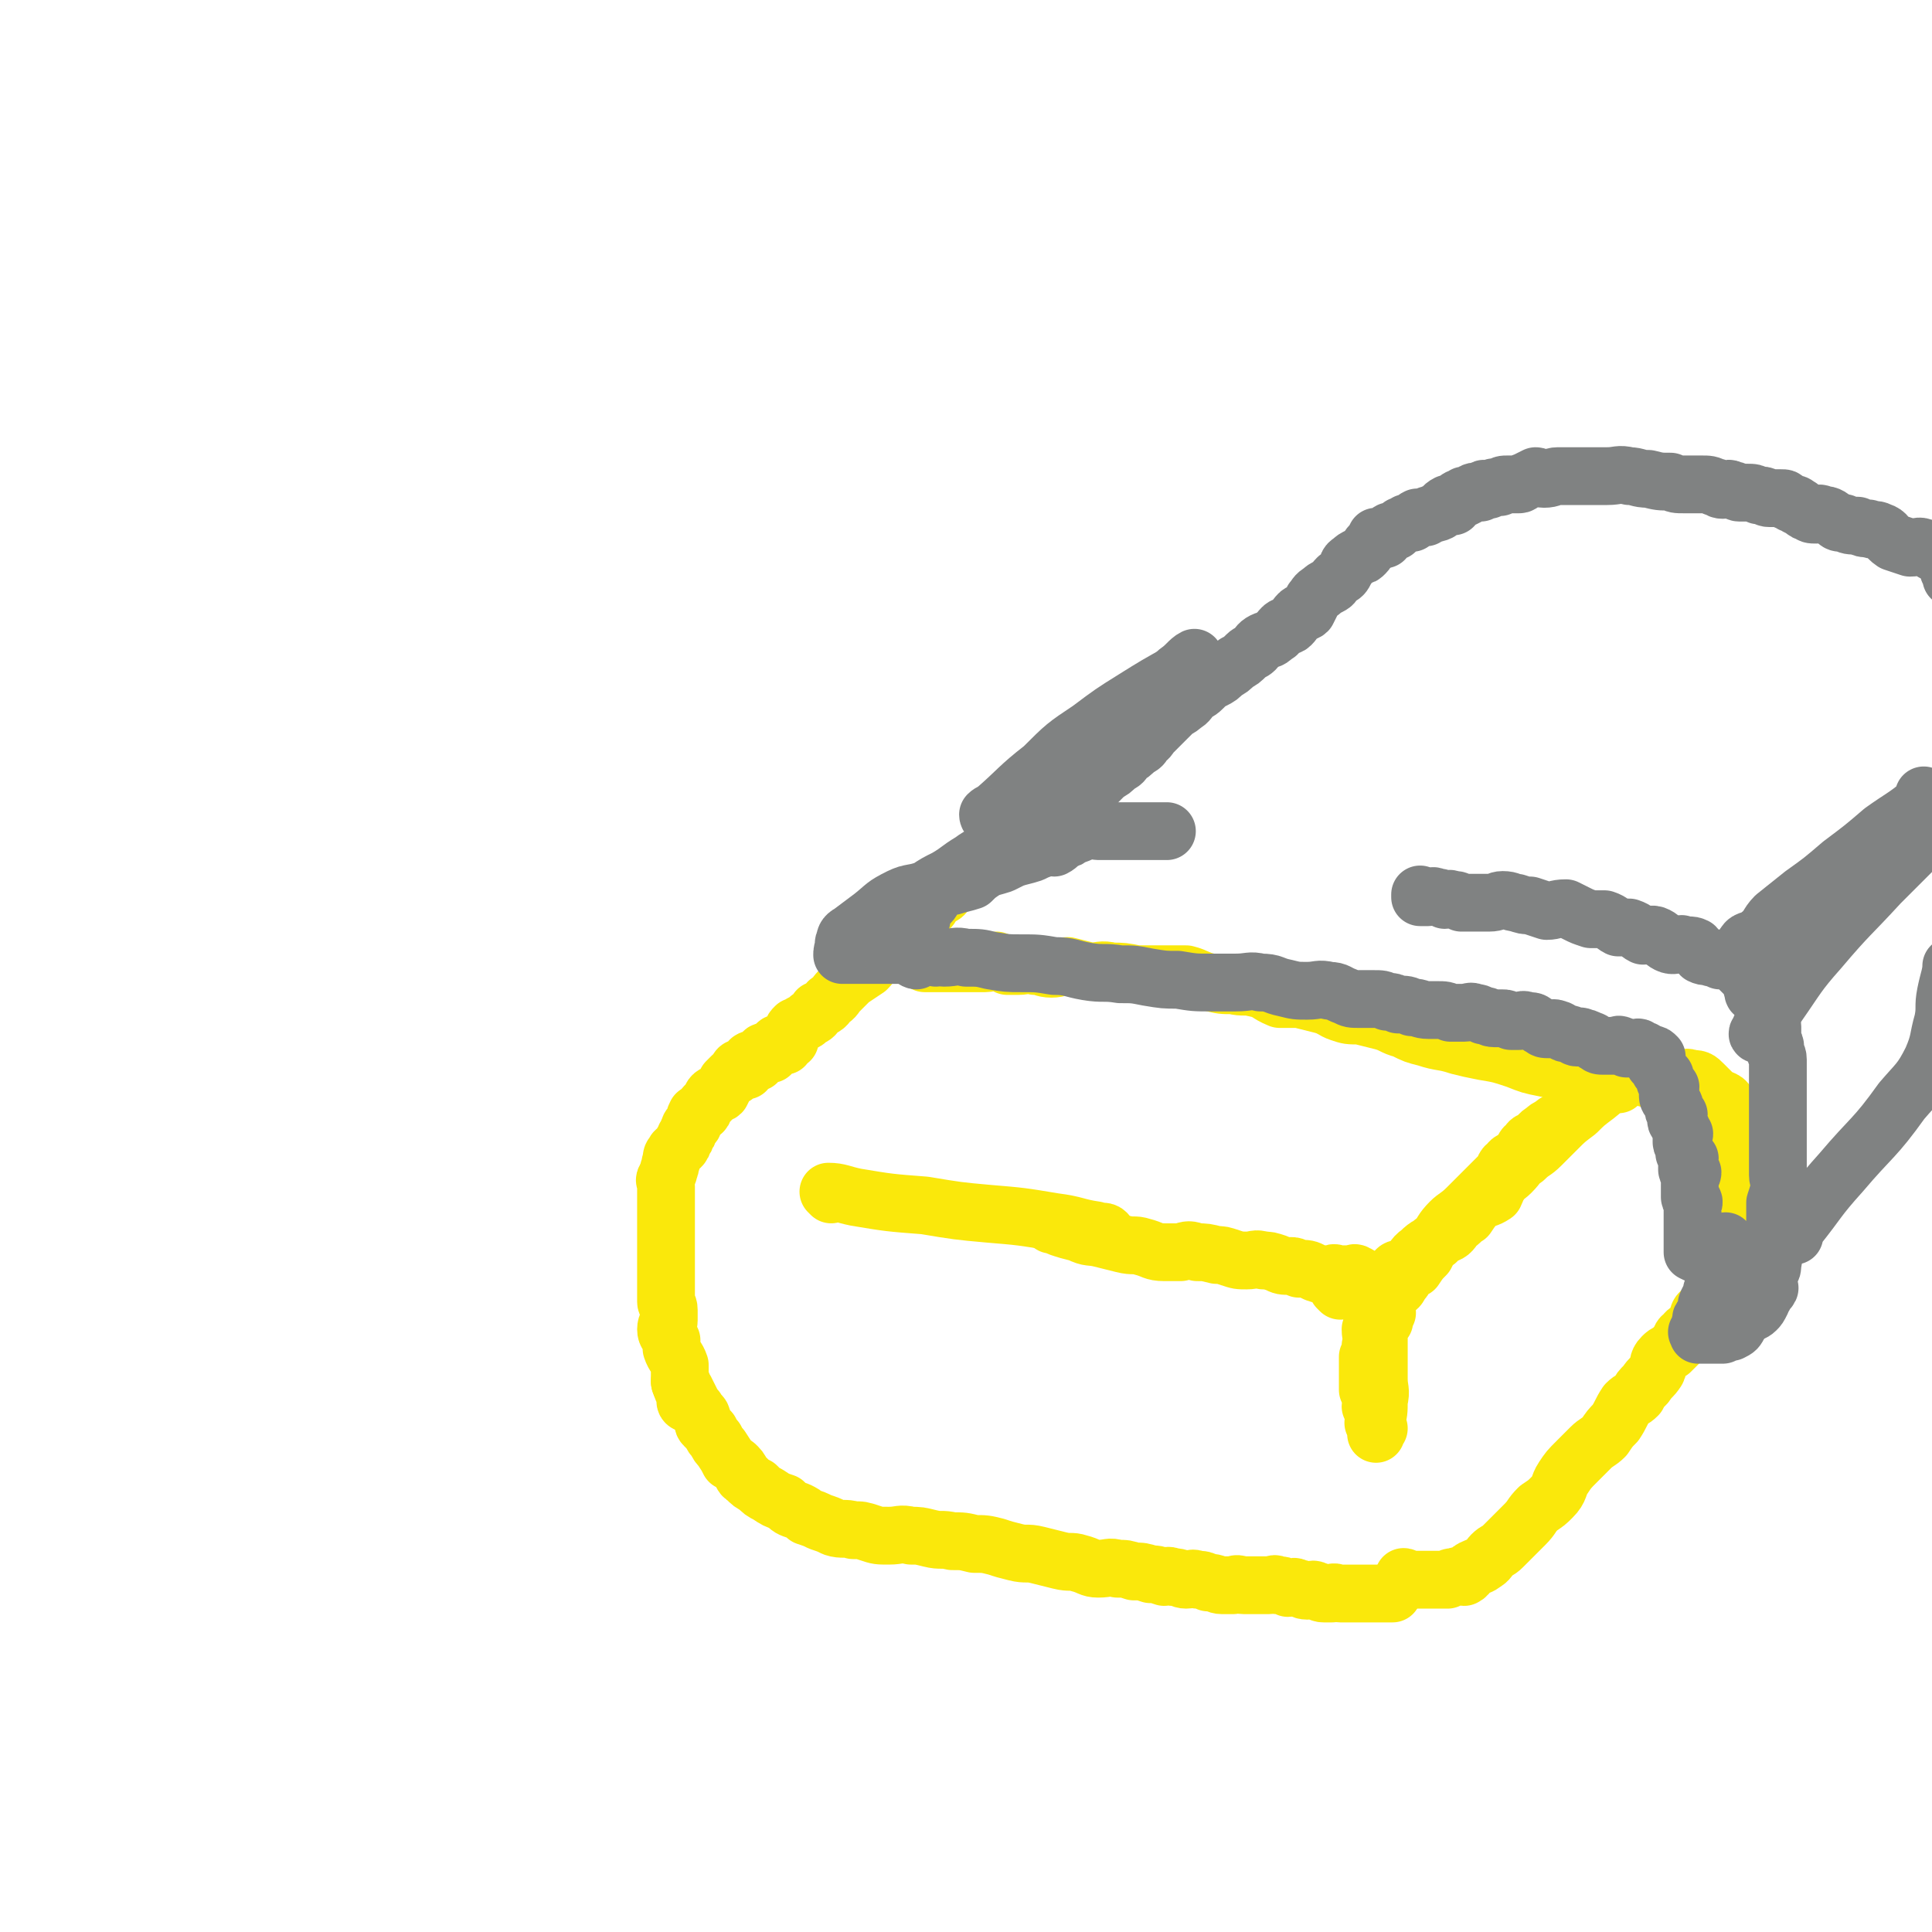<svg viewBox='0 0 702 702' version='1.1' xmlns='http://www.w3.org/2000/svg' xmlns:xlink='http://www.w3.org/1999/xlink'><g fill='none' stroke='#FAE80B' stroke-width='21' stroke-linecap='round' stroke-linejoin='round'><path d='M250,510c0,0 -1,0 -1,-1 0,-1 0,-1 0,-2 -1,-2 -1,-2 -2,-5 0,-3 0,-3 0,-6 -1,-3 -2,-3 -3,-6 0,-1 0,-2 0,-3 -1,-2 -2,-2 -2,-4 0,-2 1,-2 1,-3 0,-2 0,-2 0,-4 0,-2 -1,-2 -1,-3 0,-3 0,-3 0,-6 0,-1 0,-1 0,-2 0,-2 0,-2 0,-3 0,-2 0,-2 0,-4 0,-3 0,-3 0,-5 0,-1 0,-1 0,-2 0,-2 0,-2 0,-3 0,-2 0,-2 0,-3 0,-2 0,-2 0,-3 0,-1 0,-1 0,-3 0,-1 0,-1 0,-2 0,-1 0,-1 0,-2 0,-1 0,-1 0,-2 0,-1 0,-1 0,-2 0,-2 -1,-2 0,-3 0,-1 1,-1 1,-3 1,-1 0,-2 1,-3 0,-2 0,-2 1,-3 0,-1 1,-1 2,-2 1,-1 1,-1 1,-2 1,-1 1,-1 1,-2 1,-1 1,-1 1,-2 1,-1 0,-1 1,-2 0,0 1,0 1,-1 1,-1 0,-2 1,-3 0,-1 1,0 2,-1 1,0 0,-1 1,-2 1,-1 1,-1 2,-2 1,-1 0,-1 1,-2 1,-1 2,0 3,-1 1,-2 1,-2 2,-4 1,-1 1,-1 2,-2 0,0 1,0 1,0 0,-1 0,-1 1,-2 0,0 0,-1 1,-1 0,0 0,0 1,1 0,0 1,0 1,0 0,-1 -1,-1 0,-2 0,0 0,0 1,0 0,0 0,0 1,0 0,-1 -1,-2 0,-2 0,0 0,1 1,1 0,0 0,0 1,0 0,-1 0,-1 1,-2 0,0 0,0 1,0 0,-1 0,-2 1,-2 1,0 1,1 2,1 1,-1 0,-1 1,-2 0,0 0,0 1,-1 0,0 0,-1 1,-1 0,0 0,0 1,1 0,0 1,0 1,0 0,-1 -1,-1 0,-2 0,0 1,0 2,0 0,-1 -1,-1 0,-2 0,0 0,0 1,-1 0,-1 0,-1 1,-2 1,0 1,0 2,-1 2,-1 2,-1 3,-2 2,-1 2,-1 3,-3 2,-1 3,-1 4,-3 3,-2 2,-2 4,-4 2,-2 2,-2 4,-4 3,-2 3,-2 6,-4 2,-2 2,-3 5,-5 2,-3 2,-3 4,-5 3,-3 3,-3 5,-5 2,-2 2,-1 4,-3 2,-1 2,-1 3,-3 2,-1 2,-1 3,-3 1,-1 1,-1 2,-2 1,-1 1,0 2,-1 2,-2 1,-3 3,-4 3,-2 3,-1 7,-2 1,0 1,-1 1,-1 '/><path d='M302,434c0,0 -1,-1 -1,-1 4,0 5,1 10,2 12,2 12,2 25,3 12,2 12,2 23,3 12,1 12,1 24,3 8,1 8,2 15,3 2,1 3,0 4,1 '/><path d='M248,503c0,0 -1,-1 -1,-1 0,1 1,2 2,3 1,2 1,2 2,4 1,2 1,2 2,3 1,2 2,2 2,3 1,2 0,2 1,3 1,1 1,1 2,2 1,2 1,2 2,3 1,2 1,2 2,3 2,3 2,3 3,5 2,1 2,1 3,2 2,2 1,3 3,4 2,2 2,2 4,3 2,2 2,2 4,3 3,2 3,2 6,3 2,2 2,2 5,3 2,1 2,1 3,2 3,1 3,1 5,2 3,1 3,1 5,2 3,1 4,0 7,1 3,0 3,0 6,1 3,1 3,1 7,1 4,0 4,-1 8,0 3,0 3,0 7,1 4,1 4,0 8,1 4,0 4,0 8,1 4,0 4,0 8,1 3,1 3,1 7,2 4,1 4,0 8,1 4,1 4,1 8,2 4,1 4,0 7,1 4,1 4,2 7,2 4,0 4,-1 7,0 3,0 3,0 6,1 3,0 3,0 6,1 2,0 2,0 5,1 1,0 1,-1 3,0 3,0 3,1 5,1 2,0 2,-1 4,0 2,0 2,0 4,1 3,0 3,1 5,1 2,0 2,0 4,0 2,-1 2,0 4,0 2,0 2,0 4,0 3,0 3,0 5,0 2,0 2,-1 3,0 2,0 2,0 4,1 2,0 2,-1 3,0 2,0 2,1 4,1 2,0 2,-1 3,0 2,0 1,1 3,1 1,0 1,0 3,0 1,-1 1,0 3,0 1,0 1,0 2,0 1,0 1,0 2,0 1,0 1,0 2,0 1,0 1,0 2,0 0,0 0,0 1,0 1,0 1,0 2,0 0,0 0,0 0,0 1,0 1,0 2,0 1,0 1,0 2,0 0,0 0,0 0,0 1,0 1,0 1,0 2,0 2,0 3,0 '/><path d='M382,445c0,0 -1,-1 -1,-1 1,0 2,1 4,2 3,1 3,1 7,2 4,2 4,1 8,2 4,1 4,1 8,2 4,1 4,0 7,1 4,1 4,2 8,2 3,0 3,0 6,0 3,-1 3,-1 6,0 3,0 3,0 7,1 2,0 2,0 5,1 3,1 3,1 6,1 3,0 3,-1 6,0 2,0 2,0 5,1 2,1 2,1 5,1 1,0 1,0 3,1 3,0 3,0 5,1 2,1 2,1 4,1 1,0 1,0 3,0 1,-1 1,0 3,0 1,0 1,0 2,0 1,0 1,0 2,0 1,0 1,-1 2,0 1,0 1,1 2,2 0,0 1,0 1,0 '/><path d='M487,469c0,0 -1,-1 -1,-1 0,0 1,0 3,1 2,0 2,0 4,0 2,0 2,0 3,0 2,0 3,0 5,0 2,-1 2,-2 4,-4 1,-1 0,-2 2,-3 1,-2 2,0 4,-2 3,-2 2,-3 5,-5 3,-3 3,-2 6,-4 2,-3 2,-4 5,-7 2,-2 3,-2 6,-5 1,-1 1,-1 3,-3 3,-3 3,-3 5,-5 2,-2 2,-2 4,-4 2,-2 1,-3 3,-4 1,-2 2,-1 4,-3 2,-2 1,-3 3,-4 1,-2 1,-1 3,-2 1,-1 1,-2 3,-3 1,-1 1,-1 3,-2 1,-1 1,-1 3,-2 1,0 1,-1 2,-1 1,-2 1,-2 3,-4 1,-1 1,-1 2,-2 1,-1 1,-2 3,-3 0,0 1,0 2,0 1,-2 1,-2 3,-4 0,-1 1,0 2,-1 1,0 1,0 2,-1 1,-1 0,-2 2,-3 0,-1 1,0 2,-1 0,0 0,-1 0,-1 1,0 1,0 3,0 0,0 0,0 0,0 1,-1 0,-2 0,-2 0,0 1,1 1,1 1,-1 1,-1 2,-1 0,-1 -1,-1 -1,-2 0,0 1,0 1,1 -1,1 -1,2 -3,4 -3,2 -3,1 -6,4 -4,3 -3,4 -7,7 -4,3 -4,3 -7,6 -4,3 -4,3 -7,6 -3,3 -3,3 -6,6 -3,3 -3,2 -6,5 -3,2 -2,2 -5,5 -2,2 -2,1 -4,4 -1,1 -1,2 -2,4 -3,2 -3,1 -6,3 -2,2 -2,2 -4,5 -2,1 -2,2 -4,3 -2,3 -2,3 -5,4 -2,2 -2,1 -4,3 -1,2 -1,2 -2,4 -2,2 -2,2 -4,5 -2,1 -2,1 -3,2 -1,2 -1,2 -2,3 -1,2 -1,2 -2,2 -1,1 -1,1 -2,2 -1,1 -1,1 -2,3 -2,3 -2,3 -4,6 -1,2 0,2 -1,4 0,3 1,3 0,6 0,2 0,2 -1,4 0,3 0,3 0,6 0,1 0,1 0,2 0,2 0,2 0,4 1,2 1,1 2,3 0,1 -1,1 -1,3 1,2 1,2 2,5 0,0 -1,1 -1,1 1,1 1,1 2,2 0,0 -1,0 -1,1 0,0 0,1 0,1 0,-1 0,-2 0,-4 1,-4 1,-4 1,-8 1,-4 0,-4 0,-8 0,-4 0,-4 0,-8 0,-3 0,-3 0,-6 0,-2 0,-2 0,-4 1,-2 1,-2 2,-3 0,-1 0,-2 1,-3 '/><path d='M511,574c0,0 -1,-1 -1,-1 0,0 1,0 1,1 1,0 1,0 2,0 1,0 1,0 2,0 1,0 1,0 2,0 1,0 1,0 3,0 1,0 1,0 2,0 1,0 1,0 2,0 1,0 1,0 2,0 1,-1 1,-1 3,-1 1,-1 1,0 3,0 2,-1 1,-2 3,-3 2,-1 3,-1 4,-2 2,-1 2,-2 3,-3 2,-2 2,-1 4,-3 2,-2 2,-2 4,-4 2,-2 2,-2 4,-4 3,-3 2,-3 5,-6 3,-2 3,-2 5,-4 3,-3 2,-4 4,-7 2,-3 2,-3 5,-6 2,-2 2,-2 5,-5 2,-2 3,-2 5,-4 2,-3 2,-3 4,-5 2,-3 2,-4 4,-7 2,-2 2,-1 4,-3 1,-2 1,-2 3,-4 2,-3 2,-2 4,-5 1,-2 0,-3 2,-5 1,-1 1,-1 3,-2 1,-1 1,-1 3,-3 1,-1 0,-2 2,-3 1,-2 2,-1 3,-3 1,-1 1,-1 2,-3 0,-1 0,-2 2,-3 1,-1 1,-1 2,-2 1,-1 0,-1 1,-2 0,-1 1,-1 2,-2 0,-1 0,-1 1,-2 0,0 0,0 0,-1 1,0 1,0 2,0 0,-1 0,-1 0,-1 1,-1 1,-1 2,-1 0,-1 -1,-1 -1,-2 0,0 0,0 0,0 0,-1 1,0 1,0 '/><path d='M599,392c-1,0 -2,-1 -1,-1 1,0 2,0 4,1 1,0 1,0 3,0 3,0 3,0 6,0 1,0 2,-1 3,0 3,0 3,0 5,2 2,2 2,2 4,4 3,2 4,1 5,4 3,3 2,4 3,7 2,5 2,5 3,10 1,5 0,5 1,10 0,5 0,5 1,10 0,4 -1,4 -1,7 0,4 1,4 1,8 0,4 1,4 0,8 0,1 0,2 -1,2 '/><path d='M588,394c0,0 -1,-1 -1,-1 -1,0 0,1 -1,1 -4,-1 -4,-1 -7,-2 -5,-1 -5,-1 -9,-2 -4,-1 -4,-1 -9,-2 -5,-1 -5,-1 -10,-3 -6,-2 -6,-2 -12,-3 -5,-1 -5,-1 -9,-2 -6,-2 -6,-1 -12,-3 -4,-1 -4,-1 -8,-3 -4,-1 -4,-2 -8,-3 -4,-1 -4,-1 -8,-2 -4,0 -4,0 -7,-1 -3,-1 -3,-2 -7,-3 -4,-1 -4,-1 -8,-2 -3,0 -4,0 -7,0 -5,-2 -4,-3 -9,-4 -4,-1 -4,0 -8,-1 -4,0 -4,0 -8,-1 -5,-1 -5,-2 -9,-3 -5,0 -5,0 -10,0 -4,0 -4,0 -8,0 -5,-1 -5,-1 -9,-1 -4,-1 -4,0 -8,0 -4,-1 -4,-1 -8,-2 -3,0 -3,1 -6,1 -3,0 -3,-1 -6,-1 -3,-1 -3,0 -6,0 -2,0 -2,0 -4,0 -2,-1 -2,-1 -4,-2 -2,0 -2,1 -4,1 -3,0 -3,0 -5,0 -2,0 -2,0 -3,0 -2,0 -2,0 -4,0 -2,0 -2,0 -3,0 -1,0 -1,0 -3,0 -1,0 -1,0 -2,0 0,0 0,0 -1,0 0,0 -1,0 -1,0 '/></g>
<g fill='none' stroke='#808282' stroke-width='21' stroke-linecap='round' stroke-linejoin='round'><path d='M333,349c0,0 -1,0 -1,-1 0,-1 0,-1 1,-2 0,-2 -1,-2 0,-4 0,-3 0,-3 1,-5 0,-2 1,-2 1,-4 0,-2 -1,-2 0,-3 0,-1 0,-2 1,-2 0,-1 1,0 2,0 1,-1 1,-2 2,-4 1,-1 1,0 2,-1 2,-1 2,-1 4,-1 3,-1 4,-1 7,-2 2,-2 2,-2 5,-4 2,-1 3,-1 6,-2 2,-1 2,-1 4,-2 3,-1 4,-1 7,-2 2,-1 2,-1 5,-2 1,-1 2,0 3,0 2,-1 2,-2 4,-3 1,0 1,0 2,-1 3,-1 3,-1 5,-2 1,0 1,0 3,-1 1,0 1,1 2,1 1,0 1,0 3,0 1,0 1,0 3,0 2,0 2,0 4,0 2,0 2,0 4,0 2,0 2,0 3,0 2,0 2,0 4,0 2,0 2,0 3,0 0,0 1,0 1,0 '/><path d='M340,348c0,0 -1,-1 -1,-1 1,0 2,1 4,1 4,0 4,-1 8,0 5,0 5,0 9,1 6,1 6,1 11,1 6,0 6,0 12,1 6,0 6,1 12,2 6,1 6,0 12,1 5,0 5,0 10,1 6,1 6,1 11,1 6,1 6,1 12,1 5,0 5,0 9,0 5,0 5,-1 9,0 5,0 4,1 9,2 4,1 4,1 8,1 4,0 4,-1 8,0 3,0 3,1 6,2 2,1 2,1 5,1 3,0 3,0 5,0 3,0 3,0 5,1 2,0 2,0 4,1 3,0 3,0 5,1 3,0 3,1 6,1 1,0 1,0 3,0 3,0 3,0 5,1 3,0 3,0 5,0 2,0 2,-1 4,0 1,0 1,0 3,1 2,0 2,1 4,1 1,0 1,0 3,0 1,0 1,0 3,1 1,0 1,0 3,0 1,0 1,-1 3,0 2,0 2,0 3,1 1,0 1,1 2,1 1,1 1,1 3,1 1,0 1,-1 3,0 1,0 1,1 2,1 1,1 1,0 3,1 1,0 1,1 2,1 1,0 1,-1 2,0 1,0 1,0 3,1 1,0 1,1 2,1 1,1 1,1 3,1 1,0 1,0 2,0 1,0 1,0 2,0 1,0 1,-1 2,0 1,0 1,0 2,1 0,0 0,0 0,0 1,0 1,0 2,0 0,0 0,0 1,0 1,0 1,-1 2,0 0,0 0,1 1,1 0,0 0,-1 1,0 0,0 0,1 1,1 0,0 0,-1 1,0 1,0 1,0 2,1 0,1 -1,1 -1,2 0,1 1,0 1,1 1,1 1,1 1,2 1,1 1,1 2,2 0,1 0,1 0,2 1,1 1,1 2,2 0,1 -1,1 -1,2 0,2 0,2 1,3 0,1 1,0 1,1 1,1 0,1 0,2 0,1 1,1 2,2 0,1 -1,1 -1,2 0,1 1,1 2,3 0,1 0,1 1,2 0,1 -1,1 -1,1 0,1 0,1 0,2 0,1 1,1 1,2 0,1 0,1 0,2 1,1 1,1 2,2 0,1 -1,1 -1,2 0,1 0,1 0,2 0,1 1,0 2,1 0,1 -1,1 -1,3 0,0 0,0 0,1 0,1 0,1 0,3 0,1 0,1 0,2 0,1 1,0 1,1 1,1 0,1 0,3 0,0 0,0 0,1 0,1 0,1 0,2 0,0 0,0 0,1 0,1 0,1 0,2 0,1 0,1 0,1 0,1 0,1 0,2 0,0 0,0 0,1 0,0 0,0 0,1 0,1 0,1 0,2 0,1 0,1 0,2 0,0 0,1 0,1 2,1 2,1 4,1 0,0 1,0 1,0 '/><path d='M628,452c-1,0 -1,-1 -1,-1 -1,1 0,2 -1,4 0,1 -1,1 -1,2 -1,2 -1,3 -1,4 -1,1 -1,1 -1,2 0,1 0,2 0,3 0,2 0,2 -1,3 0,2 0,2 -1,3 -1,2 -1,2 -1,3 0,1 0,1 0,1 0,1 -1,1 -1,2 -1,1 -1,1 -1,2 0,1 0,1 0,1 0,1 0,1 0,2 0,1 0,1 0,1 0,0 -1,-1 -1,0 -1,0 0,0 0,1 0,0 1,0 1,0 1,0 1,0 3,0 1,0 1,0 1,0 2,0 2,0 4,0 1,-1 2,-1 3,-1 2,-1 2,-1 3,-3 1,-1 1,-2 2,-3 2,-1 3,-1 4,-2 1,-1 1,-1 2,-3 0,-1 0,-1 1,-2 0,-2 1,-1 2,-3 0,-1 -1,-1 -1,-3 0,-1 1,-1 1,-3 1,-1 1,-1 1,-3 1,-3 0,-3 0,-6 0,-1 1,-1 1,-3 1,-3 0,-3 0,-6 0,-1 0,-1 0,-3 0,-2 0,-2 0,-4 1,-3 1,-3 2,-7 0,-1 -1,-1 -1,-3 0,-3 0,-3 0,-6 0,-1 0,-1 0,-3 0,-2 0,-2 0,-4 0,-2 0,-2 0,-3 0,-1 0,-1 0,-3 0,-2 0,-2 0,-4 0,-2 0,-2 0,-4 0,-2 0,-2 0,-3 0,-2 0,-2 0,-3 0,-2 0,-2 0,-3 0,-1 0,-1 0,-2 0,-1 0,-1 0,-2 0,-1 0,-1 0,-2 0,-2 -1,-2 -1,-3 0,-1 0,-1 0,-2 0,-1 -1,0 -1,-1 -1,-1 0,-1 0,-2 0,0 0,0 0,-1 0,0 0,0 0,0 0,-1 0,-1 0,-2 0,0 0,0 0,-1 0,0 0,0 0,0 0,-2 -1,-2 -1,-3 0,0 0,0 0,-1 0,-1 0,-1 -1,-2 0,-1 0,-1 -1,-2 0,-1 0,-1 -1,-2 -1,-1 -1,-1 -2,-2 -1,0 -1,0 -1,-1 -1,-2 0,-2 -1,-4 -1,-1 -1,-1 -2,-2 -1,-1 -1,-1 -2,-2 -1,-1 -1,-1 -2,-2 -1,0 -1,0 -2,-1 -2,0 -2,0 -3,0 -2,-1 -2,-1 -3,-1 -2,-1 -2,0 -4,-1 -1,-1 -1,-2 -2,-3 -2,-1 -2,0 -5,-1 -2,0 -3,1 -5,0 -2,-1 -2,-2 -4,-3 -2,-1 -2,0 -5,0 -2,-1 -2,-2 -5,-3 -2,0 -2,0 -4,0 -2,-1 -2,-2 -5,-3 -2,0 -2,0 -5,0 -3,-1 -3,-1 -5,-2 -2,-1 -2,-1 -4,-2 -4,0 -4,1 -7,1 -3,-1 -3,-1 -6,-2 -2,0 -2,0 -5,-1 -2,0 -2,-1 -5,-1 -2,0 -2,1 -5,1 -2,0 -2,0 -5,0 -2,0 -2,0 -5,0 -2,-1 -1,-1 -3,-1 -2,-1 -2,0 -3,0 -2,-1 -2,-1 -3,-1 -2,-1 -2,0 -3,0 -1,0 -1,0 -1,0 -1,0 -2,0 -2,0 0,0 0,-1 0,-1 '/><path d='M359,315c0,0 -1,0 -1,-1 1,-1 2,-1 4,-2 2,0 2,-1 3,-2 2,-1 2,-1 4,-3 1,-1 1,-1 3,-2 1,0 2,1 3,0 2,-1 1,-2 3,-4 1,-1 1,-1 2,-2 1,-1 1,0 2,0 1,-1 1,-2 3,-3 1,-1 1,-1 3,-2 2,-1 2,0 3,-2 1,-1 1,-1 2,-3 1,-1 1,-1 3,-2 1,-1 1,-1 3,-3 1,-1 1,-1 3,-3 2,-1 2,-1 4,-3 2,-1 2,-1 3,-3 2,-1 2,-1 4,-3 2,-1 2,-1 3,-3 2,-1 1,-1 3,-3 2,-2 2,-2 4,-4 2,-2 2,-2 3,-3 2,-2 2,-1 4,-3 2,-1 2,-2 3,-3 2,-2 2,-1 4,-3 2,-2 2,-2 4,-3 2,-1 2,-1 4,-3 2,-1 2,-1 4,-3 2,-1 2,-1 4,-3 1,-1 2,-1 3,-2 1,-1 1,-2 3,-3 2,-1 2,0 4,-2 2,-1 1,-1 3,-3 1,-1 2,0 3,-1 2,-2 1,-2 3,-4 1,-1 2,0 3,-1 1,-2 1,-2 2,-4 1,-1 1,-2 3,-3 1,-1 1,-1 3,-2 2,-1 1,-1 3,-3 2,-1 2,-1 3,-3 1,-1 0,-2 2,-3 1,-1 1,-1 3,-2 1,0 1,0 2,-1 1,-1 1,-2 2,-3 1,0 1,0 2,-1 0,0 0,-1 0,-2 1,0 2,1 3,1 1,-1 0,-2 2,-3 0,0 1,0 2,0 1,-1 1,-1 2,-2 1,0 1,0 2,-1 1,0 1,0 2,0 1,-1 0,-1 2,-2 1,0 1,0 3,0 1,-1 1,-1 2,-1 1,-1 1,0 3,-1 1,-1 1,-2 3,-3 1,0 1,1 2,1 1,-1 0,-2 2,-3 0,0 1,0 2,-1 0,0 0,1 0,1 2,-1 2,-1 3,-2 0,0 0,0 0,0 1,-1 2,0 3,0 0,0 0,-1 1,-1 0,-1 1,0 2,0 0,0 0,0 0,0 2,-1 1,-1 3,-1 0,0 0,0 1,0 1,-1 1,-1 3,-1 1,0 1,0 2,0 1,0 1,0 2,0 1,0 1,-1 2,-1 2,-1 2,-1 4,-2 1,0 1,1 3,1 3,0 3,-1 5,-1 2,0 2,0 4,0 3,0 3,0 6,0 4,0 4,0 8,0 4,0 4,-1 8,0 3,0 3,1 7,1 4,1 4,1 8,1 2,1 2,1 5,1 3,0 3,0 6,0 3,0 3,0 5,1 2,0 1,1 3,1 2,0 2,-1 3,0 2,0 2,1 3,1 2,0 2,0 3,0 2,0 2,0 4,1 1,0 1,0 1,0 2,0 1,1 3,1 1,0 1,0 3,0 1,0 1,0 1,0 2,0 1,0 2,1 1,0 1,0 2,1 1,0 2,0 2,1 2,0 1,1 2,1 1,1 1,1 2,1 1,1 1,1 3,1 1,0 1,-1 2,0 3,0 3,1 5,2 1,1 1,1 3,1 2,1 2,1 5,1 2,1 2,1 4,1 2,1 2,0 4,1 3,1 2,2 5,4 3,1 3,1 6,2 3,0 3,-1 5,0 2,0 2,1 4,2 2,1 2,1 4,2 1,1 1,1 1,2 1,1 0,1 0,2 0,1 1,1 1,2 0,1 0,1 0,1 '/><path d='M635,344c-1,0 -2,0 -1,-1 1,-2 3,-1 5,-3 4,-3 3,-4 6,-7 5,-4 5,-4 10,-8 7,-5 7,-5 14,-11 8,-6 8,-6 15,-12 7,-5 8,-5 14,-10 1,-1 1,-2 1,-3 '/><path d='M640,376c-1,0 -2,0 -1,-1 2,-5 3,-5 7,-10 7,-10 7,-11 15,-20 11,-13 11,-12 22,-24 7,-7 7,-7 14,-14 7,-7 8,-9 14,-15 '/><path d='M652,449c-1,0 -2,0 -1,-1 0,-1 1,-1 2,-2 8,-10 7,-10 16,-20 11,-13 12,-12 22,-26 6,-7 7,-7 11,-15 3,-7 2,-7 4,-14 1,-5 0,-5 1,-10 1,-5 2,-7 2,-10 '/><path d='M330,347c0,0 0,-1 -1,-1 -1,0 -1,1 -2,1 -1,0 -1,0 -3,0 -2,0 -2,0 -3,0 -1,0 -1,0 -2,0 0,0 0,0 -1,0 -1,0 -1,0 -2,0 -1,0 -1,0 -2,0 -1,0 -1,0 -2,0 -1,0 -1,0 -2,0 -1,0 -1,0 -2,0 0,0 0,0 -1,0 0,0 -1,0 -1,0 0,-1 0,-2 1,-3 0,-1 -1,-1 0,-2 0,-1 0,-2 2,-3 4,-3 4,-3 8,-6 5,-4 4,-4 10,-7 4,-2 5,-1 10,-3 3,-2 3,-2 7,-4 5,-3 4,-3 9,-6 4,-3 4,-2 8,-5 4,-3 4,-4 8,-8 5,-3 5,-3 9,-7 5,-4 5,-4 9,-8 4,-5 3,-6 8,-11 7,-7 7,-7 14,-13 10,-8 10,-8 19,-17 3,-2 4,-4 6,-5 '/><path d='M360,297c0,0 -1,0 -1,-1 1,-1 2,-1 3,-2 8,-7 8,-8 17,-15 8,-8 8,-8 17,-14 8,-6 8,-6 16,-11 8,-5 8,-5 17,-10 1,-1 1,-1 2,-2 '/></g>
</svg>
